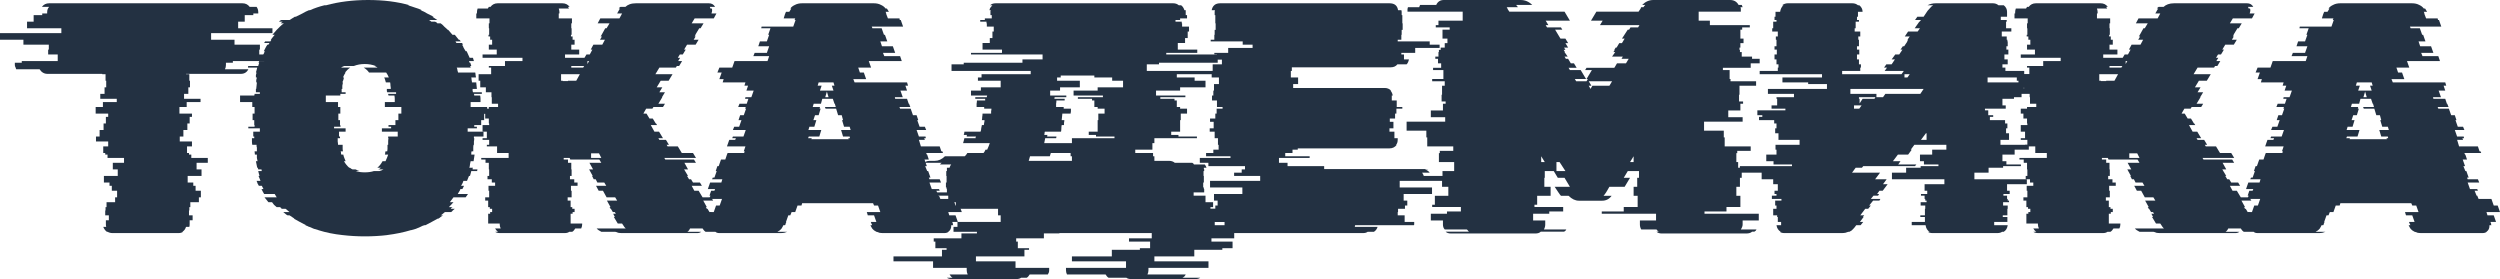 <?xml version="1.0" encoding="UTF-8"?> <svg xmlns="http://www.w3.org/2000/svg" width="439" height="49" viewBox="0 0 439 49" fill="none"> <path d="M307.424 11.906H302.54V12.3H303.722V13.877H303.879V14.271H308.37V15.06H305.455V16.637H305.376V17.819H306.085V18.213H305.612V19.396H303.485V20.579H306.006V21.367H299.231V22.944H302.698V24.127H302.855V25.704H307.424V26.492H305.061V26.887H304.903V28.463H305.219V30.04H305.849V31.223H305.534V32.8H304.903V34.377H305.612V36.348H303.17V37.136H299.31V37.531H308.842V38.714H306.006V39.423C306.006 39.686 305.901 39.975 305.691 40.29H308.449C308.396 40.343 308.344 40.422 308.291 40.527C308.238 40.58 308.16 40.632 308.055 40.685H307.661C307.451 40.895 307.109 41 306.637 41H291.826C291.406 41 291.091 40.895 290.881 40.685H291.274C291.117 40.58 290.986 40.448 290.881 40.29H288.202C288.044 40.028 287.966 39.739 287.966 39.423V38.714H290.802V37.531H281.269V37.136H285.13V36.348H287.572V34.377H286.863V32.8H287.493V31.223H287.808V30.04H285.839L285.13 31.223H286.233L285.287 32.8H282.609L282.057 33.746C281.847 34.062 281.69 34.272 281.585 34.377H283.003C282.582 34.955 282.031 35.244 281.348 35.244H277.252C276.621 35.244 276.017 34.955 275.44 34.377H274.1C273.995 34.272 273.838 34.062 273.628 33.746L272.997 32.8H275.676L274.731 31.223H273.549L272.84 30.04H271.264V31.223H271.186V32.8H272.288V34.377H269.925V35.954H269.452V36.348H274.494V37.136H272.052V37.531H269.216V38.714H271.343V39.423C271.343 39.739 271.264 40.028 271.107 40.29H275.046C274.993 40.343 274.941 40.422 274.888 40.527C274.836 40.58 274.757 40.632 274.652 40.685H270.555C270.345 40.895 270.03 41 269.61 41H254.799C254.379 41 254.064 40.895 253.854 40.685H257.95C257.898 40.632 257.845 40.58 257.793 40.527C257.74 40.422 257.662 40.343 257.557 40.29H253.696C253.486 40.08 253.381 39.791 253.381 39.423V38.714H251.254V37.531H254.09V37.136H256.532V36.348H251.49V35.954H251.963V34.377H254.327V32.8H253.224V31.223H253.302V30.04H255.351V28.463H252.672V26.887H252.83V26.492H255.193V25.704H250.624V24.127H250.466V22.944H247V21.367H253.775V20.579H251.254V19.396H253.381V18.213H253.854V17.819H253.145V16.637H253.224V15.06H253.696V14.271H251.49V13.877H253.46V12.3H251.648V11.906H253.066V11.117H252.515V10.329H252.042V9.935H252.593V9.146H252.672V8.752H252.987V8.358H253.696V7.569H254.169V6.781H253.302V5.204H254.563V4.81H252.121V4.415H252.593V3.627H256.848V2.05H247.158V1.577L247.236 1.262H249.206L249.363 0.867H252.199C252.462 0.289 252.909 0 253.539 0H267.01C267.798 0 268.481 0.289 269.058 0.867H266.222C266.38 1.025 266.485 1.156 266.537 1.262H264.568C264.673 1.367 264.726 1.472 264.726 1.577L265.041 2.05H274.731L275.676 3.627H271.422L271.895 4.415H271.422L271.658 4.81H274.1L274.337 5.204H273.076L274.022 6.781H274.888L275.361 7.569H274.888L275.361 8.358H274.652L274.888 8.752H274.573L274.809 9.146H274.731L275.282 9.935H274.731L274.967 10.329H275.361L275.834 11.117H276.385L276.858 11.906H275.44L275.676 12.3H277.567L278.512 13.877H276.543L276.779 14.271H278.591L278.827 13.877H278.591L279.536 12.3H278.355L278.591 11.906H283.475L283.948 11.117H285.524L285.996 10.329H284.736L284.972 9.935H283.081L283.633 9.146H283.318L283.554 8.752H283.475L283.712 8.358H283.869L284.342 7.569H284.814L285.287 6.781H284.814L285.839 5.204H286.075L286.311 4.81H287.651L287.887 4.415H280.954L281.427 3.627H279.379L280.324 2.05H287.729L288.044 1.577C288.097 1.524 288.123 1.472 288.123 1.419C288.123 1.367 288.15 1.314 288.202 1.262H288.596C288.648 1.156 288.753 1.025 288.911 0.867H288.36C288.937 0.289 289.594 0 290.329 0H303.801C304.483 0 304.982 0.289 305.297 0.867H305.849L306.006 1.262H305.612C305.665 1.314 305.691 1.419 305.691 1.577V2.05H298.286V3.627H300.255V4.415H307.267V4.81H305.928V5.204H305.612V6.781H306.164V7.569H305.612V8.358H305.455V8.752H305.534V9.146H305.849V9.935H307.661V10.329H309V11.117H307.424V11.906ZM282.609 15.06L283.081 14.271H278.985L279.457 15.06H278.985L279.3 15.611L279.615 15.06H282.609ZM270.634 28.463H271.264L270.634 27.439V28.463ZM286.233 28.463H286.863V27.439L286.233 28.463ZM273.313 30.04H274.888L273.864 28.463H273.313V30.04Z" fill="#233142"></path> <path d="M47.842 5.822H37.069V6.975H41.181V7.84H45.641V8.705H45.525V9.569H47.205V10.722H40.892V11.011H39.675V11.414C39.675 11.683 39.617 11.933 39.501 12.164H43.614C43.343 12.702 42.899 12.971 42.282 12.971H32.667V13.028H33.246V14.181H33.362V15.334H33.072V16.487H32.319V17.352H35.215V17.928H32.783V18.793H31.509V19.946H33.709V20.522H33.304V21.675H32.899V22.828H32.203V23.981H31.566V24.846H33.709V25.711H32.841V26.863H33.188V27.152H33.594V27.728H36.49V28.593H34.52V29.746H35.389V30.899H32.956V32.052H33.941V32.628H34.347V33.493H35.273V34.646H34.926V35.511H33.42V36.375H33.246V36.952H33.188V37.816H33.825V38.681H33.304V39.373C33.304 39.565 33.285 39.719 33.246 39.834H32.667C32.551 40.218 32.339 40.507 32.03 40.699H32.146C31.953 40.852 31.682 40.929 31.335 40.929H19.751C19.442 40.929 19.152 40.852 18.882 40.699H18.766C18.496 40.507 18.283 40.218 18.129 39.834H18.65C18.612 39.719 18.592 39.565 18.592 39.373V38.681H19.114V37.816H18.477V36.952H18.534V36.375H18.708V35.511H20.214V34.646H20.562V33.493H19.635V32.628H19.229V32.052H18.245V30.899H20.677V29.746H19.809V28.593H21.778V27.728H18.882V27.152H18.477V26.863H18.129V25.711H18.998V24.846H16.855V23.981H17.492V22.828H18.187V21.675H18.592V20.522H18.998V19.946H16.797V18.793H18.071V17.928H20.504V17.352H17.608V16.487H18.361V15.334H18.65V14.181H18.534V13.028H17.955V12.971H8.34C7.761 12.971 7.298 12.702 6.95 12.164H2.838C2.799 12.048 2.761 11.933 2.722 11.818C2.645 11.702 2.606 11.568 2.606 11.414V11.011H3.823V10.722H10.136V9.569H8.456V8.705H8.572V7.84H4.112V6.975H0V5.822H10.773V4.958H4.749V3.805H5.908V2.652H7.414V2.364H8.283V2.133C8.283 1.749 8.398 1.441 8.63 1.211H7.356C7.665 0.788 8.089 0.576 8.63 0.576H42.571C43.112 0.576 43.536 0.788 43.845 1.211H45.062C45.255 1.48 45.351 1.787 45.351 2.133V2.364H44.483V2.652H42.977V3.805H41.818V4.958H47.842V5.822Z" fill="#233142"></path> <path d="M82.642 18.793H85.538V19.946H85.017V21.099H84.495V21.963H83.279V22.252H83.742V22.54H82.121V23.116H84.901V23.981H83.221V24.269H83.279C83.279 24.462 83.26 24.654 83.221 24.846C83.221 25.038 83.221 25.23 83.221 25.422H83.163C83.124 25.538 83.105 25.711 83.105 25.941V26.575H82.816C82.777 26.652 82.758 26.748 82.758 26.863C82.758 26.979 82.758 27.075 82.758 27.152H83.337L83.163 28.305H82.642C82.603 28.497 82.565 28.689 82.526 28.881C82.526 29.073 82.487 29.265 82.41 29.458H83.047C83.047 29.496 83.028 29.535 82.989 29.573C82.989 29.611 82.989 29.669 82.989 29.746H83.858C83.858 29.784 83.839 29.823 83.8 29.861C83.8 29.9 83.8 29.957 83.8 30.034H82.758C82.719 30.188 82.68 30.342 82.642 30.495C82.603 30.611 82.565 30.745 82.526 30.899H82.352L82.005 31.764H81.368C81.329 31.917 81.271 32.071 81.194 32.225C81.117 32.34 81.039 32.474 80.962 32.628H81.484C81.406 32.82 81.31 33.013 81.194 33.205H80.846C80.808 33.358 80.731 33.512 80.615 33.666C80.537 33.781 80.46 33.916 80.383 34.069H82.178L81.773 34.646H79.63L78.993 35.511H79.63L78.819 36.375H79.456C79.418 36.414 79.36 36.452 79.282 36.491C79.244 36.529 79.205 36.587 79.167 36.663H79.862C79.746 36.74 79.63 36.837 79.514 36.952C79.437 37.067 79.34 37.163 79.225 37.24H78.124C78.008 37.317 77.892 37.413 77.777 37.528C77.661 37.644 77.526 37.74 77.371 37.816H77.777C77.661 37.893 77.526 37.989 77.371 38.105C77.255 38.22 77.12 38.316 76.966 38.393H76.85C76.502 38.585 76.155 38.777 75.807 38.969C75.46 39.162 75.093 39.354 74.707 39.546H74.533C74.417 39.584 74.301 39.623 74.186 39.661C74.07 39.7 73.954 39.757 73.838 39.834C73.568 39.949 73.297 40.065 73.027 40.18C72.796 40.257 72.525 40.334 72.216 40.411H72.158C70.884 40.795 69.494 41.083 67.988 41.275H68.046C67.428 41.352 66.772 41.41 66.077 41.448C65.42 41.487 64.764 41.506 64.108 41.506C63.412 41.506 62.737 41.487 62.08 41.448C61.424 41.41 60.767 41.352 60.111 41.275C58.644 41.122 57.234 40.833 55.883 40.411H55.941C55.67 40.334 55.4 40.257 55.13 40.18C54.86 40.065 54.589 39.949 54.319 39.834H54.261C54.145 39.757 54.029 39.7 53.913 39.661C53.798 39.623 53.682 39.584 53.566 39.546H53.74C53.354 39.354 52.987 39.162 52.639 38.969C52.292 38.777 51.944 38.585 51.597 38.393H51.713L50.844 37.816H50.496C50.342 37.74 50.207 37.644 50.091 37.528C49.975 37.413 49.859 37.317 49.743 37.24H50.844L50.149 36.663H49.454C49.415 36.587 49.377 36.529 49.338 36.491C49.299 36.452 49.241 36.414 49.164 36.375H48.585C48.431 36.222 48.276 36.087 48.122 35.972C48.006 35.818 47.89 35.664 47.774 35.511H47.137L46.442 34.646H48.585L48.237 34.069H46.384C46.307 33.916 46.23 33.781 46.152 33.666C46.075 33.512 45.998 33.358 45.921 33.205H46.268C46.152 33.013 46.056 32.82 45.978 32.628H45.457C45.38 32.474 45.303 32.34 45.226 32.225C45.187 32.071 45.129 31.917 45.052 31.764H45.747L45.399 30.899H45.573C45.535 30.745 45.496 30.611 45.457 30.495C45.419 30.342 45.38 30.188 45.341 30.034H45.978C45.94 29.957 45.921 29.861 45.921 29.746H45.341C45.341 29.669 45.322 29.611 45.283 29.573C45.283 29.535 45.283 29.496 45.283 29.458H45.168C45.129 29.265 45.09 29.073 45.052 28.881C45.013 28.689 44.975 28.497 44.936 28.305H45.226C45.187 28.113 45.148 27.92 45.11 27.728C45.11 27.536 45.11 27.344 45.11 27.152H44.762L44.704 26.575H45.11V25.941C45.11 25.864 45.09 25.787 45.052 25.711C45.052 25.595 45.052 25.499 45.052 25.422H44.299C44.26 25.23 44.241 25.038 44.241 24.846C44.241 24.654 44.241 24.462 44.241 24.269H44.646V23.981H44.473V23.116H45.631V22.54H43.604V22.252H44.704V21.963H44.646V21.099H44.357V19.946H44.704V18.793H44.299V17.928H42.156V16.775H44.646C44.685 16.698 44.704 16.602 44.704 16.487H45.631V16.199H44.936V15.622H44.994L45.11 14.469H44.994C44.994 14.316 44.994 14.181 44.994 14.066C45.032 13.912 45.071 13.758 45.11 13.605H44.936C44.936 13.451 44.936 13.316 44.936 13.201C44.975 13.047 45.013 12.894 45.052 12.74H44.936C44.975 12.586 45.013 12.452 45.052 12.336C45.09 12.183 45.129 12.029 45.168 11.875H43.546C43.546 11.798 43.546 11.741 43.546 11.702C43.584 11.664 43.604 11.626 43.604 11.587H45.341L45.515 11.011H45.399L45.515 10.722H46.384C46.423 10.646 46.461 10.549 46.5 10.434C46.538 10.319 46.577 10.223 46.616 10.146H46.036C46.152 9.8 46.307 9.416 46.5 8.993H46.326C46.442 8.801 46.538 8.609 46.616 8.416C46.731 8.186 46.847 7.994 46.963 7.84H47.137L47.311 7.552H46.384L46.558 7.264H47.484L47.658 6.975H47.542L48.237 6.111H47.832L48.585 5.246C48.778 5.054 48.971 4.862 49.164 4.669C49.396 4.439 49.627 4.247 49.859 4.093H49.28L49.627 3.805H48.99C49.068 3.728 49.126 3.67 49.164 3.632C49.241 3.593 49.319 3.555 49.396 3.516H50.844C50.998 3.44 51.153 3.344 51.307 3.228C51.462 3.113 51.616 3.017 51.77 2.94H51.944C52.33 2.748 52.717 2.556 53.103 2.364C53.489 2.133 53.875 1.941 54.261 1.787H54.435C55.207 1.441 56.057 1.153 56.983 0.922H57.273C58.393 0.615 59.57 0.384 60.806 0.231C62.042 0.077 63.316 0 64.629 0C67.37 0 69.803 0.307 71.927 0.922H71.579C72.004 1.038 72.429 1.172 72.853 1.326C73.278 1.441 73.684 1.595 74.07 1.787H73.838C74.263 1.941 74.649 2.133 74.996 2.364C75.383 2.556 75.769 2.748 76.155 2.94H75.923L76.792 3.516H75.344C75.421 3.555 75.479 3.593 75.518 3.632C75.595 3.67 75.672 3.728 75.749 3.805H76.386C76.464 3.843 76.541 3.882 76.618 3.92C76.695 3.958 76.753 4.016 76.792 4.093H77.371C77.603 4.247 77.815 4.439 78.008 4.669C78.24 4.862 78.452 5.054 78.645 5.246H78.703C78.858 5.4 78.993 5.553 79.109 5.707C79.225 5.822 79.34 5.957 79.456 6.111H79.862L80.557 6.975H80.673C80.788 7.091 80.866 7.187 80.904 7.264H79.978L80.151 7.552H81.136L81.31 7.84H81.136C81.252 7.994 81.348 8.186 81.425 8.416C81.541 8.609 81.657 8.801 81.773 8.993H81.947L82.468 10.146H83.047L83.221 10.722H82.352L82.468 11.011H82.584L82.758 11.587H82.584C82.584 11.626 82.584 11.664 82.584 11.702C82.623 11.741 82.642 11.798 82.642 11.875H80.209C80.287 12.029 80.325 12.183 80.325 12.336C80.364 12.452 80.402 12.586 80.441 12.74H83.453C83.491 12.894 83.511 13.047 83.511 13.201C83.549 13.316 83.569 13.451 83.569 13.605H82.758C82.796 13.758 82.816 13.912 82.816 14.066C82.854 14.181 82.874 14.316 82.874 14.469H83.626L83.742 15.622H82.989V15.795C82.989 15.834 82.989 15.891 82.989 15.968C83.028 16.045 83.047 16.122 83.047 16.199H84.611V16.487H83.221C83.26 16.564 83.279 16.66 83.279 16.775H84.322C84.36 16.967 84.379 17.16 84.379 17.352C84.379 17.544 84.379 17.736 84.379 17.928H82.642V18.793ZM69.957 19.946H70.479V18.793H67.583V17.928H69.32C69.32 17.736 69.32 17.544 69.32 17.352C69.32 17.16 69.301 16.967 69.262 16.775H68.22C68.22 16.698 68.201 16.641 68.162 16.602C68.162 16.564 68.162 16.526 68.162 16.487H69.552V16.199H67.988C67.988 16.122 67.969 16.064 67.93 16.026C67.93 15.988 67.93 15.949 67.93 15.911V15.622H68.625C68.625 15.43 68.606 15.238 68.567 15.046C68.567 14.815 68.548 14.623 68.509 14.469H67.756C67.718 14.316 67.679 14.181 67.641 14.066C67.602 13.912 67.544 13.758 67.467 13.605H68.278C68.162 13.297 68.007 13.009 67.814 12.74H64.802C64.609 12.433 64.3 12.144 63.876 11.875H66.308C66.077 11.722 65.903 11.626 65.787 11.587H65.961C65.382 11.357 64.745 11.241 64.049 11.241C63.355 11.241 62.717 11.357 62.138 11.587H60.459C60.304 11.626 60.111 11.722 59.879 11.875H61.501C61.192 12.068 60.883 12.356 60.574 12.74H60.69C60.497 13.009 60.343 13.297 60.227 13.605H60.401C60.362 13.758 60.323 13.912 60.285 14.066C60.246 14.181 60.188 14.316 60.111 14.469H60.227C60.188 14.623 60.15 14.815 60.111 15.046C60.111 15.238 60.111 15.43 60.111 15.622H59.995V16.199H60.69V16.487H59.764V16.775H57.215V17.928H59.358V18.793H59.764V19.946H59.416V21.099H59.706V21.963H59.764C59.764 22.079 59.783 22.175 59.821 22.252H58.663V22.54H60.69V23.116H59.532V23.981H59.706V24.269H59.3C59.3 24.462 59.3 24.654 59.3 24.846C59.339 25.038 59.358 25.23 59.358 25.422H60.169V25.595C60.169 25.749 60.169 25.922 60.169 26.114C60.169 26.268 60.188 26.422 60.227 26.575H59.821C59.86 26.652 59.879 26.748 59.879 26.863C59.879 26.979 59.899 27.075 59.937 27.152H60.285C60.323 27.344 60.381 27.536 60.459 27.728C60.536 27.92 60.613 28.113 60.69 28.305H60.401C60.632 28.727 60.941 29.112 61.327 29.458H61.443C61.52 29.496 61.598 29.554 61.675 29.631C61.752 29.669 61.829 29.707 61.907 29.746H62.428C62.544 29.784 62.66 29.842 62.775 29.919C62.891 29.957 63.007 29.996 63.123 30.034H62.428C62.891 30.188 63.432 30.265 64.049 30.265C64.667 30.265 65.208 30.188 65.671 30.034H66.656C66.772 29.996 66.888 29.957 67.004 29.919C67.119 29.842 67.235 29.784 67.351 29.746H66.424C66.501 29.707 66.579 29.669 66.656 29.631C66.733 29.554 66.81 29.496 66.888 29.458H66.251C66.598 29.189 66.907 28.804 67.177 28.305H67.698C67.892 27.882 68.046 27.498 68.162 27.152H67.583C67.621 27.075 67.641 26.979 67.641 26.863C67.641 26.748 67.66 26.652 67.698 26.575H67.988C68.027 26.422 68.046 26.268 68.046 26.114C68.046 25.922 68.046 25.749 68.046 25.595V25.422H68.162C68.162 25.23 68.162 25.038 68.162 24.846C68.162 24.654 68.181 24.462 68.22 24.269H68.162V23.981H69.841V23.116H67.061V22.54H68.683V22.252H68.22V21.963H69.436V21.099H69.957V19.946Z" fill="#233142"></path> <path d="M121.17 40.122C121.054 40.391 120.899 40.584 120.706 40.699H123.139C122.946 40.852 122.714 40.929 122.444 40.929H109.238C108.968 40.929 108.736 40.91 108.543 40.872C108.389 40.795 108.215 40.737 108.022 40.699H105.589C105.203 40.507 104.933 40.315 104.778 40.122H109.875C109.682 39.93 109.547 39.757 109.47 39.603L109.238 39.258H108.485L107.79 38.105H107.964L107.674 37.528H108.138L107.964 37.24H107.616L107.269 36.663H107.211L107.037 36.375H107.211L106.574 35.222H108.369L108.022 34.646H106.516L105.879 33.493H105.126L104.662 32.628H106.458L106.11 32.052H104.894L104.604 31.475H104.257L103.967 30.899H104.083L103.446 29.746H104.141L103.504 28.593H105.589L105.242 28.017H100.145L100.029 27.728H98.986V28.017H99.739V28.593H100.318V29.746H100.376V30.899H100.087V31.475H100.84V32.052H101.419V32.628H100.26V33.493H100.376V34.646H99.681V35.222H100.202V36.375H100.492V36.663H100.898V37.24H100.55V37.528H100.202V39.258H102.23V39.373C102.23 39.642 102.172 39.892 102.056 40.122H101.013C100.859 40.391 100.685 40.584 100.492 40.699H99.971C99.778 40.852 99.507 40.929 99.16 40.929H87.808C87.421 40.929 87.132 40.852 86.939 40.699H87.46C87.267 40.584 87.093 40.391 86.939 40.122H87.923C87.808 39.892 87.75 39.642 87.75 39.373V39.258H85.722V37.528H86.07V37.24H86.418V36.663H86.012V36.375H85.722V35.222H85.201V34.646H85.896V33.493H85.78V32.628H86.939V32.052H86.36V31.475H85.607V30.899H85.896V29.746H85.838V28.593H85.259V28.017H84.506V27.728H89.314V26.863H87.286V25.711H85.491V25.422H85.896V24.558H84.738V24.269H85.491V23.116H84.738V21.963H85.896V21.675H85.838V20.811H85.201V19.946H84.738V19.081H85.838V18.793H87.46V18.216H86.36V17.064H86.302V16.199H85.317V15.334H84.332V14.181H84.043V13.028H86.244V11.875H85.838V11.587H88.676V10.722H91.746V10.146H84.738V9.569H87.228V8.705H85.838V7.84H86.418V6.975H86.07V6.399H85.78V6.111H85.896V4.958H85.838V4.093H85.954V3.228H83.637V2.364H83.753V2.133C83.753 1.941 83.792 1.729 83.869 1.499H85.665L85.838 1.211H86.128C86.437 0.788 86.862 0.576 87.402 0.576H98.754C99.295 0.576 99.72 0.788 100.029 1.211H99.739L99.913 1.499H98.117C98.195 1.729 98.233 1.941 98.233 2.133V2.364H98.117V3.228H100.434V4.093H100.318V4.958H100.376V6.111H100.26V6.399H100.55V6.975H100.898V7.84H100.318V8.705H101.708V9.569H99.218V10.146H102.635L102.983 9.569H103.562L104.025 8.705H103.736L104.199 7.84H105.763L106.226 6.975H105.357L105.705 6.399H105.473L105.647 6.111L106.284 4.958H106.516L107.037 4.093H104.952L105.415 3.228H108.775L109.238 2.364H108.369L108.659 1.845C108.736 1.691 108.813 1.576 108.89 1.499H108.659C108.697 1.422 108.736 1.364 108.775 1.326C108.852 1.287 108.91 1.249 108.948 1.211H109.817C110.01 1.018 110.261 0.865 110.57 0.749C110.879 0.634 111.246 0.576 111.671 0.576H124.471C124.973 0.576 125.34 0.788 125.571 1.211H124.645C124.722 1.364 124.761 1.46 124.761 1.499H124.992C125.031 1.576 125.05 1.691 125.05 1.845C125.05 1.96 125.012 2.133 124.934 2.364H125.803C125.803 2.402 125.784 2.44 125.745 2.479L125.34 3.228H121.98L121.459 4.093H123.544L123.023 4.958H122.791L122.096 6.111H122.154L121.98 6.399H122.154L121.807 6.975H122.675L122.154 7.84H120.648L120.127 8.705H120.417L119.895 9.569H119.374L119.026 10.146H119.432L119.084 10.722H119.779L119.258 11.587H118.853L118.679 11.875H115.783L115.088 13.028H118.1L117.405 14.181H116.015L115.32 15.334H116.304L115.783 16.199H116.768L116.246 17.064H116.304L115.609 18.216H116.768L116.42 18.793H114.74L114.567 19.081H113.466L113.003 19.888V19.946H113.524L114.045 20.811H114.625L115.146 21.675H115.204L115.378 21.963H114.277L114.914 23.116H115.725L116.42 24.269H115.609L115.783 24.558H116.941L117.463 25.422H117.057L117.231 25.711H119.026L119.722 26.863H121.691L122.212 27.728H116.652L116.826 28.017H121.865L122.212 28.593H120.185L120.822 29.746H120.127L120.822 30.899H120.648L120.996 31.475H121.343L121.691 32.052H122.907L123.255 32.628H121.459L121.922 33.493H122.675L123.37 34.646H124.876L125.224 35.222H123.486L124.123 36.375H123.95L124.123 36.663H124.239L124.587 37.24H124.876L125.05 37.528H124.645L124.992 38.105H124.761L125.34 39.027C125.378 39.066 125.398 39.104 125.398 39.142C125.398 39.181 125.417 39.219 125.456 39.258H126.266L126.324 39.661C126.324 39.815 126.286 39.969 126.209 40.122H121.17ZM103.446 10.722H103.156V11.241L103.446 10.722ZM102.577 11.587H100.318V11.875H102.403L102.577 11.587ZM98.523 13.028V14.181H98.812V14.239H99.739V14.181H101.187L101.824 13.028H98.523ZM103.794 27.728H105.589L105.184 26.921H103.794V27.728Z" fill="#233142"></path> <path d="M167.791 37.816L168.196 38.969H167.212L167.328 39.258C167.328 39.296 167.328 39.354 167.328 39.431C167.366 39.469 167.386 39.508 167.386 39.546H167.038V39.661C167.038 40.122 166.864 40.468 166.517 40.699H166.575C166.382 40.852 166.131 40.929 165.822 40.929H155.107C154.836 40.929 154.605 40.91 154.412 40.872C154.257 40.795 154.083 40.737 153.89 40.699C153.581 40.545 153.35 40.372 153.195 40.18C153.041 39.949 152.925 39.738 152.848 39.546H153.137V39.488L153.021 39.258L152.906 38.969H153.89L153.485 37.816H152.384L152.211 37.24H154.585L154.18 36.087H153.485L153.311 35.684H140.858L140.742 36.087H140.047L139.642 37.24H139.005L138.773 37.816H138.426L138.02 38.969H138.078L137.962 39.258L137.904 39.488L137.846 39.546H137.557C137.48 39.738 137.364 39.949 137.209 40.18C137.055 40.372 136.823 40.545 136.514 40.699H138.252C138.097 40.737 137.924 40.795 137.731 40.872C137.537 40.91 137.306 40.929 137.036 40.929H126.32C126.011 40.929 125.78 40.852 125.625 40.699H123.888C123.502 40.43 123.308 40.084 123.308 39.661V39.546H123.656C123.656 39.431 123.675 39.334 123.714 39.258L123.772 38.969H123.714L124.119 37.816H124.467L124.699 37.24H125.336L125.741 36.087H126.378L126.784 34.934H124.525L124.756 34.358H124.583L124.872 33.493H125.452L125.567 33.205H124.293L124.699 32.052H126.668L126.842 31.475H125.046L125.162 31.187H125.452L125.857 30.034H125.683L125.973 29.169H126.204L126.61 28.017H127.363L127.652 27.152L127.768 26.863H130.664L130.78 26.575H130.606L130.896 25.711H127.652L128.058 24.558H129.1L129.216 24.269H128.579L128.695 23.981H130.548L130.954 22.828H128.695L128.927 22.252H129.796L130.201 21.099H129.68L129.969 20.234H130.606L131.012 19.081H130.838L130.954 18.793H129.622L129.853 18.216H131.128L131.417 17.352H130.838L130.896 17.064H131.939L132.344 15.911H131.07L131.359 15.046H130.722L130.896 14.469H126.9L127.073 13.893H126.32L126.726 12.74H125.973L126.32 11.875H128.579L128.985 10.722H134.777L135.066 9.858H132.286L132.518 9.281H134.661L135.066 8.128H133.155L133.444 7.264H134.661L135.066 6.111H134.892L135.298 4.958H133.676L133.734 4.669H139.294L139.7 3.516H139.526L139.642 3.228H137.615L137.846 2.479L138.02 2.075H138.599L138.947 1.499H138.773C138.966 1.23 139.236 1.018 139.584 0.865C139.932 0.673 140.356 0.576 140.858 0.576H153.427C153.929 0.576 154.354 0.673 154.701 0.865C155.049 1.018 155.319 1.23 155.512 1.499H155.744L156.091 2.075H155.512C155.589 2.229 155.628 2.364 155.628 2.479L155.917 3.228H157.945L158.003 3.516H158.176L158.582 4.669H153.079L153.195 4.958H154.817L155.222 6.111H155.396L155.802 7.264H154.585L154.875 8.128H156.786L157.192 9.281H155.049L155.28 9.858H158.06L158.35 10.722H152.558L152.964 11.875H150.705L150.994 12.74H151.689L152.095 13.893H149.836L150.068 14.469H159.277L159.451 15.046H158.987L159.277 15.911H158.118L158.524 17.064H157.134L157.192 17.352H159.277L159.566 18.216H159.624L159.856 18.793H157.945L158.06 19.081H159.914L160.319 20.234H160.956L161.246 21.099H161.072L161.478 22.252H162.404L162.636 22.828H160.956L161.362 23.981H162.52L162.578 24.269H162.289L162.404 24.558H161.362L161.709 25.711H165.011L165.3 26.575H165.474L165.59 26.863H162.636L162.752 27.152H162.81L163.1 28.017H162.347L162.752 29.169H162.462L162.81 30.034H162.984L163.389 31.187H163.1L163.215 31.475H165.011L165.243 32.052H163.215L163.621 33.205H164.895L165.011 33.493H164.432L164.779 34.358H164.895L165.127 34.934H167.386L167.791 36.087H168.486L168.892 37.24H166.517L166.691 37.816H167.791ZM143.58 15.046H144.276L143.986 15.911H146.361L146.071 15.046H146.534L146.361 14.469H143.754L143.58 15.046ZM145.492 17.064L145.202 16.084L144.913 17.064H145.492ZM142.017 23.981L141.901 24.269H142.538L142.48 24.442H149.025L148.967 24.269H149.257L149.199 23.981H148.04L147.693 22.828H149.372L149.199 22.252H148.214L147.867 21.099H148.04L147.809 20.234H147.172L146.824 19.081H144.971L144.855 18.793H146.766L146.592 18.216H146.534L146.245 17.352H144.391L144.16 18.216H142.885L142.712 18.793H143.986L143.928 19.081H144.102L143.754 20.234H143.117L142.828 21.099H143.349L143.001 22.252H142.132L141.959 22.828H144.218L143.87 23.981H142.017Z" fill="#233142"></path> <path d="M213.309 39.834H212.614V40.699H216.727V41.852H212.73V42.428H216.437V43.581H214.642V43.869H209.718V45.022H202.71V45.887H212.209V47.04H201.667V47.444C201.667 47.712 201.61 47.962 201.494 48.193H208.212C208.097 48.462 207.903 48.654 207.633 48.769H210.761C210.568 48.923 210.298 49 209.95 49H198.598C198.25 49 197.98 48.923 197.787 48.769H194.659C194.466 48.654 194.292 48.462 194.138 48.193H187.361C187.245 47.962 187.187 47.712 187.187 47.444V47.04H197.729V45.887H188.23V45.022H195.238V43.869H200.162V43.581H201.957V42.428H198.25V41.852H202.247V40.929H186.029V40.987H183.307V41.852H178.442V42.428H178.731V43.581H180.7V43.869H179.89V45.022H171.375V45.887H178.326V47.04H184.234V47.444C184.234 47.597 184.214 47.732 184.176 47.847C184.137 47.962 184.079 48.078 184.002 48.193H180.816C180.662 48.462 180.488 48.654 180.295 48.769H179.31C179.117 48.923 178.847 49 178.499 49H167.147C166.761 49 166.471 48.923 166.278 48.769H167.263C167.07 48.654 166.896 48.462 166.742 48.193H169.927C169.811 47.962 169.754 47.712 169.754 47.444V47.04H163.846V45.887H156.895V45.022H165.41V43.869H166.22V43.581H164.251V42.428H163.962V41.852H168.827V40.987H171.549V40.699H167.437V39.834H168.132V38.969H175.719V37.816H175.256V36.663H167.379V36.375H167.842V35.511H166.51V34.358H164.425V33.781H166.278V33.205H166.22V32.916H166.105V32.052H166.22V30.899H166.162V30.034H166.278V29.458H166.742C166.819 29.189 166.915 28.997 167.031 28.881H165.062C165.139 28.766 165.236 28.67 165.352 28.593H162.282C162.514 28.362 162.842 28.247 163.266 28.247H164.135C164.792 28.247 165.39 27.978 165.931 27.44H169.406C169.483 27.363 169.56 27.286 169.638 27.209C169.715 27.094 169.792 26.979 169.869 26.863H172.707C172.785 26.787 172.843 26.71 172.881 26.633C172.958 26.518 173.016 26.402 173.055 26.287H173.345C173.538 25.864 173.692 25.48 173.808 25.134H169.116C169.155 24.98 169.194 24.846 169.232 24.731C169.271 24.577 169.309 24.423 169.348 24.269H171.317C171.317 24.192 171.317 24.135 171.317 24.096C171.356 24.058 171.375 24.02 171.375 23.981H169.754C169.754 23.904 169.754 23.847 169.754 23.808C169.792 23.77 169.811 23.731 169.811 23.693H169.232C169.309 23.462 169.348 23.27 169.348 23.116H172.186C172.263 22.924 172.302 22.732 172.302 22.54C172.341 22.348 172.379 22.156 172.418 21.963H172.765C172.804 21.81 172.823 21.675 172.823 21.56C172.862 21.406 172.881 21.253 172.881 21.099H172.418C172.456 20.907 172.476 20.715 172.476 20.522C172.514 20.33 172.534 20.138 172.534 19.946H174.04C174.04 19.792 174.04 19.658 174.04 19.542C174.078 19.389 174.098 19.235 174.098 19.081H172.823V18.793H171.491C171.491 18.601 171.491 18.409 171.491 18.216C171.53 18.024 171.549 17.832 171.549 17.64H172.997V17.352H171.259V17.064H173.287C173.287 16.948 173.306 16.852 173.345 16.775H170.506V15.911H172.244V15.334H175.719V14.181H171.723V13.605H172.36V13.028H180.99V12.452H167.089V11.299H169.232V11.011H179.542V10.434H183.075V9.569H170.506V9.281H175.951V8.705H172.534V7.552H173.808V6.687H174.271V5.534H174.503V4.669H173.287V4.093H173.229V3.805H172.128V3.516H172.939V3.228H174.155V2.652H173.924V2.133C173.924 2.056 173.924 1.998 173.924 1.96C173.962 1.883 173.982 1.825 173.982 1.787H173.75C173.789 1.595 173.847 1.441 173.924 1.326C174.04 1.172 174.155 1.038 174.271 0.922H173.866C174.098 0.692 174.426 0.576 174.85 0.576H206.011C206.398 0.576 206.726 0.692 206.996 0.922H207.402C207.672 1.115 207.865 1.403 207.981 1.787H208.212V2.652H208.444V3.228H207.228V3.516H206.417V3.805H207.517V4.093H207.575V4.669H208.792V5.534H208.56V6.687H208.097V7.552H206.822V8.705H210.24V9.281H204.795V9.569H217.364V10.434H213.831V11.011H203.521V11.299H201.378V12.452H215.279V13.028H206.649V13.605H209.776V14.181H211.688V15.334H207.228V15.911H203V16.775H208.154V17.064H203.753V17.352H206.243V17.64H206.649V18.793H207.228V19.081H208.444V19.946H207.344V21.099H207.228V23.116H205.664V23.693H206.938V23.981H210.182V24.269H202.71V25.134H202.362V26.287H199.351V26.863H202.478V27.44H202.71V28.247H205.316C205.703 28.247 206.031 28.362 206.301 28.593H209.371C209.448 28.631 209.506 28.67 209.545 28.708C209.583 28.747 209.622 28.804 209.66 28.881H211.572C211.726 29.112 211.823 29.304 211.861 29.458H211.398C211.398 29.496 211.398 29.554 211.398 29.631C211.437 29.669 211.456 29.727 211.456 29.803V30.034H211.34V30.899H211.398V32.052H211.282V32.916H211.398V33.205H211.456V33.781H209.602V34.358H211.688V35.511H213.02V36.375H212.556V36.663H220.434V37.816H220.897V38.969H213.309V39.834ZM183.538 24.269L183.365 25.134H188.23V24.269H195.702V23.981H192.458V23.693H191.184V23.116H192.748V21.099H192.864V19.946H193.964V19.081H192.748V18.793H192.169V17.64H191.763V17.352H189.273V17.064H193.674V16.775H188.52V15.911H192.748V15.334H197.208V14.181H195.296V13.605H192.169V13.259H186.261V13.605H185.624V14.181H189.62V15.334H186.145V15.911H184.407V16.775H187.245V17.064H185.218C185.218 17.102 185.199 17.14 185.16 17.179C185.16 17.217 185.16 17.275 185.16 17.352H186.956V17.64H185.508C185.508 17.832 185.488 18.024 185.45 18.216C185.45 18.409 185.45 18.601 185.45 18.793H186.782V19.081H188.056C188.056 19.235 188.056 19.389 188.056 19.542C188.056 19.658 188.037 19.792 187.998 19.946H186.55L186.434 21.099H186.898C186.898 21.253 186.879 21.406 186.84 21.56C186.84 21.675 186.84 21.81 186.84 21.963H186.434C186.396 22.156 186.377 22.348 186.377 22.54C186.377 22.732 186.357 22.924 186.319 23.116H183.481C183.442 23.193 183.423 23.289 183.423 23.405C183.423 23.52 183.403 23.616 183.365 23.693H183.944C183.944 23.731 183.925 23.77 183.886 23.808C183.886 23.847 183.886 23.904 183.886 23.981H185.508C185.508 24.096 185.488 24.192 185.45 24.269H183.538ZM184.349 27.44H180.874C180.836 27.594 180.797 27.728 180.758 27.843C180.72 27.959 180.681 28.093 180.642 28.247H188.23V27.44H187.998V26.863H184.523L184.349 27.44Z" fill="#233142"></path> <path d="M250.015 30.899H254.59V31.764H245.787V32.916H251.463V34.069H246.482V35.222H247.119V36.087H246.713V36.663H245.497V37.24H245.439V37.816H246.655V38.969H248.335V39.373C248.335 39.45 248.316 39.508 248.277 39.546H237.967C237.929 39.623 237.91 39.719 237.91 39.834H241.906C241.79 40.218 241.578 40.507 241.269 40.699H240.168C239.975 40.852 239.705 40.929 239.357 40.929H209.181C208.872 40.929 208.583 40.852 208.312 40.699H209.413C209.143 40.507 208.93 40.218 208.776 39.834H204.721C204.683 39.757 204.663 39.661 204.663 39.546H215.031V38.969H213.351V37.816H212.135V37.24H212.193V36.663H213.409V36.087H213.815V35.222H213.178V34.069H218.159V32.916H212.483V31.764H221.286V30.899H216.711V30.322H218.043V29.746H218.622V29.169H212.193V28.593H210.687V27.728H216.074V27.44H211.788V26.863H213.062V26.287H213.989V25.422H213.873V24.269H213.294V23.116H212.425V22.54H213.12V21.387H212.483V20.811H213.409V19.946H213.641V19.081H214.684V18.793H213.699V17.64H212.83V16.775H213.062V15.911H213.178V14.758H214.046V13.605H212.772V12.452H212.946V11.299H214.568V10.434H213.699V9.569H213.236V9.281H215.668V8.416H219.954V7.84H218.217V7.264H212.598V6.975H213.236V6.111H213.294V5.246H213.467V4.093H213.409V2.652H213.294V2.133C213.294 1.979 213.313 1.864 213.351 1.787H212.772C212.927 0.98 213.429 0.576 214.278 0.576H243.991C244.879 0.576 245.381 0.98 245.497 1.787H246.076C246.115 1.864 246.134 1.979 246.134 2.133V2.652H246.25V4.093H246.308V5.246H246.134V6.111H246.076V6.975H245.439V7.264H251.057V7.84H252.795V8.416H248.509V9.281H246.076V9.569H246.54V10.434H247.408C247.331 10.818 247.196 11.107 247.003 11.299H245.381C245.111 11.645 244.725 11.818 244.223 11.818H226.847V12.452H226.673V13.605H227.947V14.758H227.078V15.449H243.18C243.605 15.449 243.972 15.603 244.281 15.911H244.165C244.358 16.103 244.493 16.391 244.57 16.775H244.397V17.64H245.265V18.793H246.25V19.081H245.207V19.946H244.976V20.811H244.049V21.387H244.686V22.54H243.991V23.116H244.86V24.269H245.439V24.5C245.439 24.923 245.343 25.23 245.15 25.422H245.265C244.956 25.845 244.532 26.056 243.991 26.056H227.889V26.287H226.963V26.863H225.688V27.44H229.974V27.728H224.588V28.593H226.094V29.169H232.523V29.688H250.362C250.555 29.688 250.71 29.707 250.826 29.746H250.189C250.575 29.861 250.864 30.053 251.057 30.322H249.725C249.88 30.553 249.976 30.745 250.015 30.899Z" fill="#233142"></path> <path d="M353.655 17.352H351.628V18.505H352.207V19.081H348.558V19.369H349.137V20.234H350.006V20.522H349.427V21.099H352.091V21.675H352.496V22.54H352.265V23.405H352.786V24.558H351.28V25.422H356.261V26.287H353.771V27.152H351.628V28.305H352.323V28.881H354.871V29.169H351.744V29.458H349.195V30.322H346.704V31.475H355.914V32.34H352.439V33.493H352.902V34.069H351.801V34.358H352.439V34.934H352.554V35.222H352.786V35.511H351.744V36.087H352.554V36.663H352.496V37.816H351.686V38.105H352.496V38.969H350.18V39.546H352.554C352.477 40.084 352.246 40.468 351.859 40.699H351.57C351.377 40.852 351.087 40.929 350.701 40.929H339.349C339.001 40.929 338.731 40.852 338.538 40.699H338.827C338.441 40.468 338.21 40.084 338.132 39.546H335.7V38.969H338.016V38.105H337.206V37.816H338.016V36.663H338.074V36.087H337.264V35.511H338.306V35.222H338.074V34.934H337.959V34.358H337.321V34.069H338.422V33.493H337.959V32.34H341.434V31.475H332.225V30.322H334.715V29.458H337.264V29.169H340.391V28.881H337.843V28.305H337.148V27.152H339.291V26.287H341.781V25.422H336.163L335.526 26.287H335.7L335.063 27.152H333.267L332.398 28.305H333.73L333.325 28.881H336.511L336.279 29.169H327.185L326.954 29.458H325.853L325.216 30.322H330.139L329.271 31.475H331.298L330.661 32.34H331.472L330.603 33.493H330.024L329.618 34.069H329.966L329.792 34.358H328.981L328.518 34.934H330.197L330.024 35.222H328.923L328.228 36.087H328.518L328.054 36.663H327.533L326.664 37.816H327.359L327.128 38.105H327.243L326.606 38.969H327.185L326.722 39.546H325.969L325.911 39.603C325.757 39.834 325.583 40.045 325.39 40.238C325.236 40.43 325.023 40.584 324.753 40.699H324.579C324.425 40.737 324.251 40.795 324.058 40.872C323.865 40.91 323.633 40.929 323.363 40.929H313.343C312.995 40.929 312.725 40.852 312.532 40.699H312.705C312.281 40.468 312.03 40.084 311.952 39.546H312.763V38.969H312.184V38.105H312.068V37.816H311.373V36.663H311.952V36.087H311.721V35.222H312.821V34.934H311.142V34.358H311.952V34.069H311.605V33.493H312.184V32.34H311.373V31.475H309.346V30.322H304.423V29.458H305.523V29.169H314.675V28.881H311.431V28.305H310.157V27.152H311.952V26.287H311.779V25.422H316.007V24.558H312.3V23.405H311.721V22.54H311.952V21.675H311.547V21.099H308.883V20.522H309.462V20.234H308.593V19.369H313.516V19.081H311.084V18.505H312.068V17.352H311.952V17.064H315.022V16.487H310.447V15.622H320.814V14.758H317.513V14.469H312.995V13.605H319.945V13.028H308.999V12.452H312.184V11.875H312.3V11.299H311.952V10.434H311.605V9.569H312.01V8.705H311.605V8.128H311.952V6.975H311.837V6.399H312.184V5.534H311.2V4.958H311.373V3.805H311.952V3.516H311.605V2.94H311.779V2.075H312.59C312.667 1.576 312.86 1.191 313.169 0.922H312.937C313.246 0.692 313.574 0.576 313.922 0.576H325.274C325.66 0.576 325.988 0.692 326.259 0.922H326.49C326.877 1.23 327.07 1.614 327.07 2.075H326.259V2.94H326.085V3.516H326.433V3.805H325.853V4.958H325.68V5.534H326.664V6.399H326.317V6.975H326.433V8.128H326.085V8.705H326.49V9.569H326.085V10.434H326.433V11.299H326.78V11.875H326.664V12.452H323.479V13.028H333.904L334.31 12.452H330.95L331.356 11.875H330.834L331.24 11.299H332.167L332.746 10.434H332.167L332.804 9.569H333.499L334.078 8.705H333.73L334.136 8.128H334.368L334.947 7.264H334.889L335.063 6.975H334.947L335.352 6.399H334.483L335.063 5.534H336.742L337.148 4.958H336.221L337.032 3.805H337.09L337.321 3.516H336.279L336.684 2.94H337.785L338.48 1.902C338.634 1.71 338.789 1.537 338.943 1.384C339.098 1.191 339.271 1.038 339.465 0.922H338.48C338.905 0.692 339.387 0.576 339.928 0.576H349.948C350.334 0.576 350.662 0.692 350.933 0.922H351.859C352.246 1.23 352.439 1.614 352.439 2.075V2.94H351.338V3.516H352.381V3.805H352.265V4.958H353.192V5.534H351.512V6.399H352.381V6.975H352.496V7.264H352.554V8.128H352.323V8.705H352.67V9.569H351.975V10.434H352.554V11.299H351.628V11.875H352.149V12.452H355.45V13.028H356.898V13.605H349.021V14.469H354.929V14.758H355.393V15.622H361.127V16.487H354.987V17.064H353.655V17.352ZM335.352 13.028H334.425V13.605H334.947L335.352 13.028ZM324.927 15.622V16.487H329.502V17.064H330.661L331.066 16.487H337.206L337.785 15.622H324.927ZM327.07 17.352H329.155L329.329 17.064H326.433V17.352H326.548V18.159L327.07 17.352ZM326.49 19.081L326.896 18.505H325.564V19.081H326.49ZM338.306 24.558V23.405H338.19L337.321 24.558H338.306Z" fill="#233142"></path> <path d="M391.278 40.122C391.162 40.391 391.008 40.584 390.815 40.699H393.247C393.054 40.852 392.823 40.929 392.552 40.929H379.346C379.076 40.929 378.845 40.91 378.651 40.872C378.497 40.795 378.323 40.737 378.13 40.699H375.698C375.311 40.507 375.041 40.315 374.887 40.122H379.984C379.791 39.93 379.655 39.757 379.578 39.603L379.346 39.258H378.594L377.898 38.105H378.072L377.783 37.528H378.246L378.072 37.24H377.725L377.377 36.663H377.319L377.146 36.375H377.319L376.682 35.222H378.478L378.13 34.646H376.624L375.987 33.493H375.234L374.771 32.628H376.566L376.219 32.052H375.003L374.713 31.475H374.365L374.076 30.899H374.192L373.554 29.746H374.25L373.612 28.593H375.698L375.35 28.017H370.253L370.137 27.728H369.095V28.017H369.848V28.593H370.427V29.746H370.485V30.899H370.195V31.475H370.948V32.052H371.527V32.628H370.369V33.493H370.485V34.646H369.79V35.222H370.311V36.375H370.601V36.663H371.006V37.24H370.659V37.528H370.311V39.258H372.338V39.373C372.338 39.642 372.28 39.892 372.164 40.122H371.122C370.967 40.391 370.794 40.584 370.601 40.699H370.079C369.886 40.852 369.616 40.929 369.268 40.929H357.916C357.53 40.929 357.24 40.852 357.047 40.699H357.569C357.376 40.584 357.202 40.391 357.047 40.122H358.032C357.916 39.892 357.858 39.642 357.858 39.373V39.258H355.831V37.528H356.178V37.24H356.526V36.663H356.121V36.375H355.831V35.222H355.31V34.646H356.005V33.493H355.889V32.628H357.047V32.052H356.468V31.475H355.715V30.899H356.005V29.746H355.947V28.593H355.368V28.017H354.615V27.728H359.422V26.863H357.395V25.711H355.599V25.422H356.005V24.558H354.846V24.269H355.599V23.116H354.846V21.963H356.005V21.675H355.947V20.811H355.31V19.946H354.846V19.081H355.947V18.793H357.569V18.216H356.468V17.064H356.41V16.199H355.426V15.334H354.441V14.181H354.151V13.028H356.352V11.875H355.947V11.587H358.785V10.722H361.855V10.146H354.846V9.569H357.337V8.705H355.947V7.84H356.526V6.975H356.178V6.399H355.889V6.111H356.005V4.958H355.947V4.093H356.063V3.228H353.746V2.364H353.862V2.133C353.862 1.941 353.9 1.729 353.978 1.499H355.773L355.947 1.211H356.236C356.545 0.788 356.97 0.576 357.511 0.576H368.863C369.404 0.576 369.828 0.788 370.137 1.211H369.848L370.021 1.499H368.226C368.303 1.729 368.342 1.941 368.342 2.133V2.364H368.226V3.228H370.543V4.093H370.427V4.958H370.485V6.111H370.369V6.399H370.659V6.975H371.006V7.84H370.427V8.705H371.817V9.569H369.326V10.146H372.744L373.091 9.569H373.67L374.134 8.705H373.844L374.307 7.84H375.871L376.335 6.975H375.466L375.813 6.399H375.582L375.755 6.111L376.393 4.958H376.624L377.146 4.093H375.06L375.524 3.228H378.883L379.346 2.364H378.478L378.767 1.845C378.845 1.691 378.922 1.576 378.999 1.499H378.767C378.806 1.422 378.845 1.364 378.883 1.326C378.96 1.287 379.018 1.249 379.057 1.211H379.926C380.119 1.018 380.37 0.865 380.679 0.749C380.988 0.634 381.354 0.576 381.779 0.576H394.579C395.081 0.576 395.448 0.788 395.68 1.211H394.753C394.83 1.364 394.869 1.46 394.869 1.499H395.101C395.139 1.576 395.159 1.691 395.159 1.845C395.159 1.96 395.12 2.133 395.043 2.364H395.912C395.912 2.402 395.892 2.44 395.854 2.479L395.448 3.228H392.089L391.568 4.093H393.653L393.131 4.958H392.9L392.205 6.111H392.263L392.089 6.399H392.263L391.915 6.975H392.784L392.263 7.84H390.757L390.235 8.705H390.525L390.004 9.569H389.482L389.135 10.146H389.54L389.193 10.722H389.888L389.367 11.587H388.961L388.787 11.875H385.891L385.196 13.028H388.208L387.513 14.181H386.123L385.428 15.334H386.413L385.891 16.199H386.876L386.355 17.064H386.413L385.718 18.216H386.876L386.529 18.793H384.849L384.675 19.081H383.575L383.111 19.888V19.946H383.633L384.154 20.811H384.733L385.254 21.675H385.312L385.486 21.963H384.386L385.023 23.116H385.834L386.529 24.269H385.718L385.891 24.558H387.05L387.571 25.422H387.166L387.339 25.711H389.135L389.83 26.863H391.799L392.321 27.728H386.76L386.934 28.017H391.973L392.321 28.593H390.293L390.93 29.746H390.235L390.93 30.899H390.757L391.104 31.475H391.452L391.799 32.052H393.016L393.363 32.628H391.568L392.031 33.493H392.784L393.479 34.646H394.985L395.332 35.222H393.595L394.232 36.375H394.058L394.232 36.663H394.348L394.695 37.24H394.985L395.159 37.528H394.753L395.101 38.105H394.869L395.448 39.027C395.487 39.066 395.506 39.104 395.506 39.142C395.506 39.181 395.525 39.219 395.564 39.258H396.375L396.433 39.661C396.433 39.815 396.394 39.969 396.317 40.122H391.278ZM373.554 10.722H373.265V11.241L373.554 10.722ZM372.686 11.587H370.427V11.875H372.512L372.686 11.587ZM368.631 13.028V14.181H368.921V14.239H369.848V14.181H371.296L371.933 13.028H368.631ZM373.902 27.728H375.698L375.292 26.921H373.902V27.728Z" fill="#233142"></path> <path d="M437.9 37.816L438.305 38.969H437.32L437.436 39.258C437.436 39.296 437.436 39.354 437.436 39.431C437.475 39.469 437.494 39.508 437.494 39.546H437.147V39.661C437.147 40.122 436.973 40.468 436.625 40.699H436.683C436.49 40.852 436.239 40.929 435.93 40.929H425.215C424.945 40.929 424.713 40.91 424.52 40.872C424.366 40.795 424.192 40.737 423.999 40.699C423.69 40.545 423.458 40.372 423.304 40.18C423.149 39.949 423.033 39.738 422.956 39.546H423.246V39.488L423.13 39.258L423.014 38.969H423.999L423.593 37.816H422.493L422.319 37.24H424.694L424.288 36.087H423.593L423.42 35.684H410.967L410.851 36.087H410.156L409.75 37.24H409.113L408.882 37.816H408.534L408.129 38.969H408.187L408.071 39.258L408.013 39.488L407.955 39.546H407.665C407.588 39.738 407.472 39.949 407.318 40.18C407.163 40.372 406.932 40.545 406.623 40.699H408.36C408.206 40.737 408.032 40.795 407.839 40.872C407.646 40.91 407.414 40.929 407.144 40.929H396.429C396.12 40.929 395.888 40.852 395.734 40.699H393.996C393.61 40.43 393.417 40.084 393.417 39.661V39.546H393.764C393.764 39.431 393.784 39.334 393.822 39.258L393.88 38.969H393.822L394.228 37.816H394.575L394.807 37.24H395.444L395.85 36.087H396.487L396.892 34.934H394.633L394.865 34.358H394.691L394.981 33.493H395.56L395.676 33.205H394.402L394.807 32.052H396.776L396.95 31.475H395.155L395.27 31.187H395.56L395.965 30.034H395.792L396.081 29.169H396.313L396.718 28.017H397.471L397.761 27.152L397.877 26.863H400.773L400.889 26.575H400.715L401.004 25.711H397.761L398.166 24.558H399.209L399.325 24.269H398.688L398.804 23.981H400.657L401.062 22.828H398.804L399.035 22.252H399.904L400.309 21.099H399.788L400.078 20.234H400.715L401.12 19.081H400.947L401.062 18.793H399.73L399.962 18.216H401.236L401.526 17.352H400.947L401.004 17.064H402.047L402.453 15.911H401.178L401.468 15.046H400.831L401.004 14.469H397.008L397.182 13.893H396.429L396.834 12.74H396.081L396.429 11.875H398.688L399.093 10.722H404.885L405.175 9.858H402.395L402.626 9.281H404.769L405.175 8.128H403.263L403.553 7.264H404.769L405.175 6.111H405.001L405.406 4.958H403.785L403.843 4.669H409.403L409.808 3.516H409.635L409.75 3.228H407.723L407.955 2.479L408.129 2.075H408.708L409.055 1.499H408.882C409.075 1.23 409.345 1.018 409.693 0.865C410.04 0.673 410.465 0.576 410.967 0.576H423.535C424.037 0.576 424.462 0.673 424.81 0.865C425.157 1.018 425.427 1.23 425.621 1.499H425.852L426.2 2.075H425.621C425.698 2.229 425.736 2.364 425.736 2.479L426.026 3.228H428.053L428.111 3.516H428.285L428.69 4.669H423.188L423.304 4.958H424.925L425.331 6.111H425.505L425.91 7.264H424.694L424.983 8.128H426.895L427.3 9.281H425.157L425.389 9.858H428.169L428.459 10.722H422.667L423.072 11.875H420.813L421.103 12.74H421.798L422.203 13.893H419.944L420.176 14.469H429.385L429.559 15.046H429.096L429.385 15.911H428.227L428.632 17.064H427.242L427.3 17.352H429.385L429.675 18.216H429.733L429.964 18.793H428.053L428.169 19.081H430.022L430.428 20.234H431.065L431.355 21.099H431.181L431.586 22.252H432.513L432.745 22.828H431.065L431.47 23.981H432.629L432.687 24.269H432.397L432.513 24.558H431.47L431.818 25.711H435.119L435.409 26.575H435.583L435.699 26.863H432.745L432.861 27.152H432.918L433.208 28.017H432.455L432.861 29.169H432.571L432.918 30.034H433.092L433.498 31.187H433.208L433.324 31.475H435.119L435.351 32.052H433.324L433.729 33.205H435.004L435.119 33.493H434.54L434.888 34.358H435.004L435.235 34.934H437.494L437.9 36.087H438.595L439 37.24H436.625L436.799 37.816H437.9ZM413.689 15.046H414.384L414.094 15.911H416.469L416.18 15.046H416.643L416.469 14.469H413.863L413.689 15.046ZM415.6 17.064L415.311 16.084L415.021 17.064H415.6ZM412.125 23.981L412.009 24.269H412.646L412.589 24.442H419.133L419.076 24.269H419.365L419.307 23.981H418.149L417.801 22.828H419.481L419.307 22.252H418.323L417.975 21.099H418.149L417.917 20.234H417.28L416.932 19.081H415.079L414.963 18.793H416.875L416.701 18.216H416.643L416.353 17.352H414.5L414.268 18.216H412.994L412.82 18.793H414.094L414.036 19.081H414.21L413.863 20.234H413.226L412.936 21.099H413.457L413.11 22.252H412.241L412.067 22.828H414.326L413.979 23.981H412.125Z" fill="#233142"></path> </svg> 